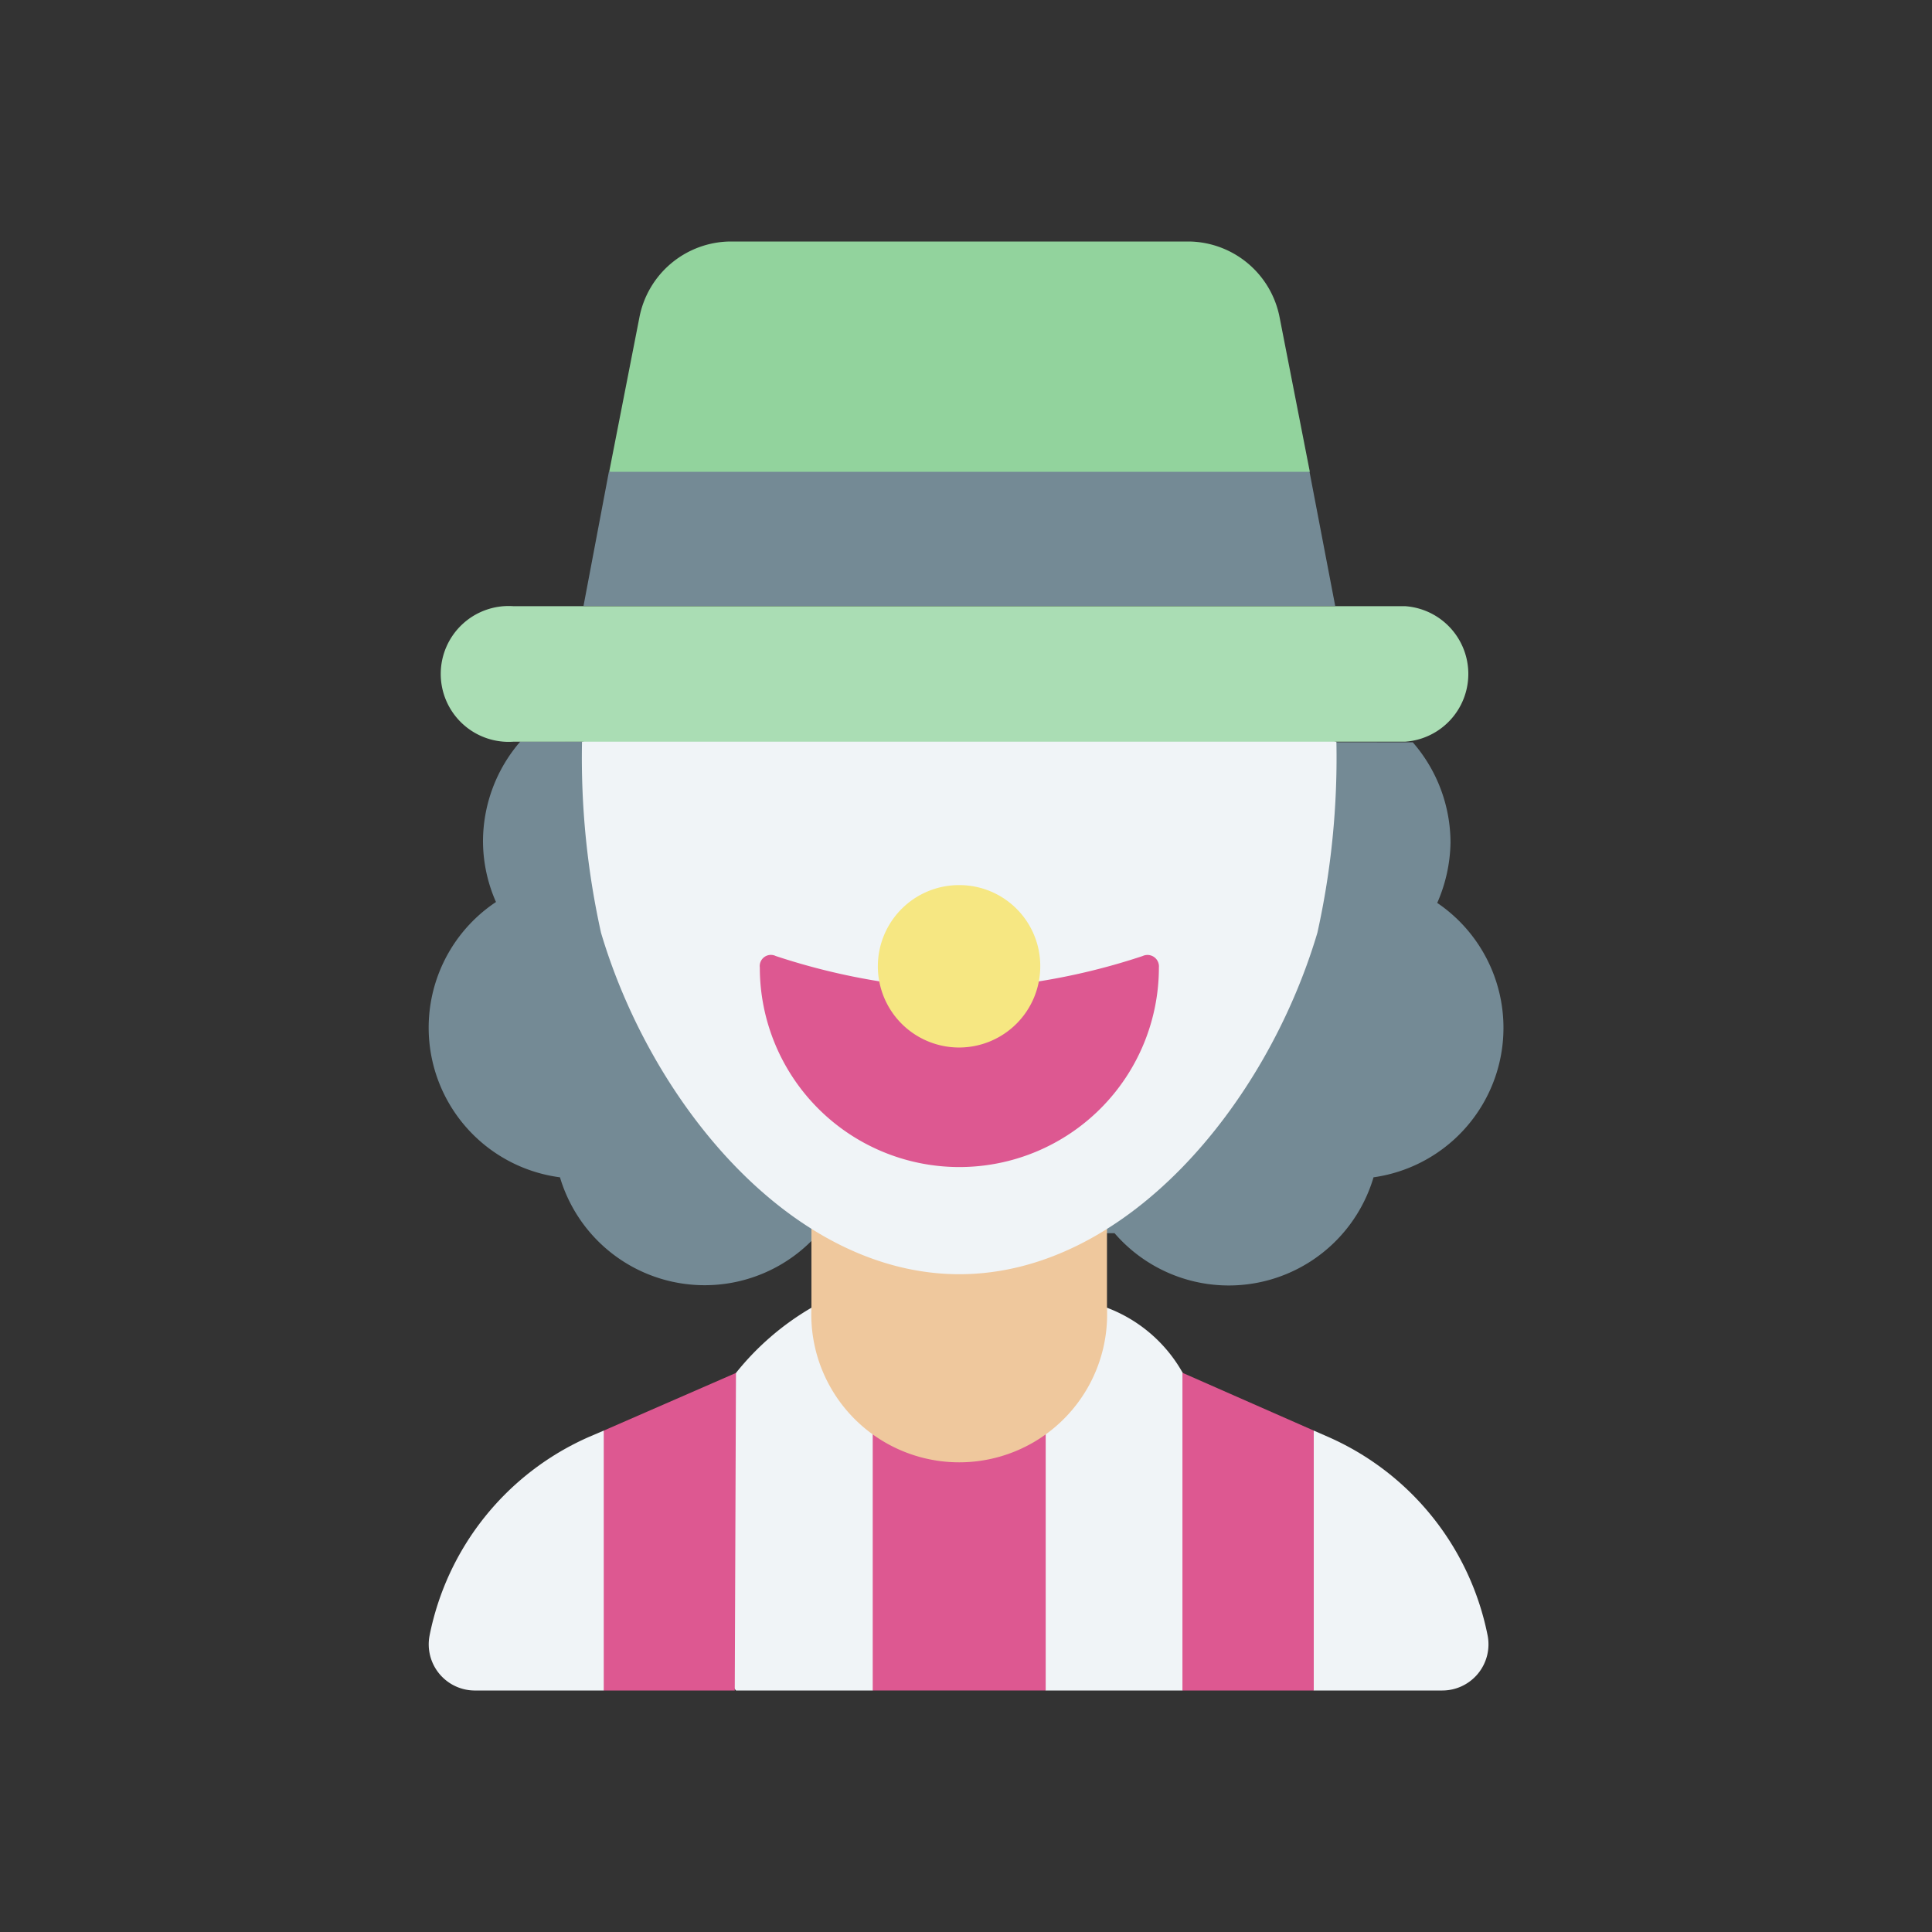 <?xml version="1.0" ?>
<!-- Uploaded to: SVG Repo, www.svgrepo.com, Generator: SVG Repo Mixer Tools -->
<svg width="800px" height="800px" viewBox="0 0 64 64" xmlns="http://www.w3.org/2000/svg">
<rect x="0" y="0" width="64" height="64" fill="#333333" stroke="none"/>
<defs>
<style>.cls-1{fill:#92d39d;}.cls-2{fill:#748a95;}.cls-3{fill:#f0f4f7;}.cls-4{fill:#dd5891;}.cls-5{fill:#efc89d;}.cls-6{fill:#aaddb4;}.cls-7{fill:#f6e782;}</style>
</defs>
<g id="Clown">
<path class="cls-1" d="M24.18,8a3.1,3.1,0,0,0-3,2.52l-1,5.11,11.61,3.22,11.6-3.22-1-5.11a3.1,3.1,0,0,0-3-2.52Z" id="rect58096-19"/>
<path class="cls-2" d="M20.17,15.63l-.84,4.44h24.9l-.85-4.44Z" id="path58618-4"/>
<path class="cls-2" d="M17.24,24.56A5.06,5.06,0,0,0,16,27.88a5,5,0,0,0,.43,2A5,5,0,0,0,18.55,39a5,5,0,0,0,8.57,1.85h9.8A5,5,0,0,0,45.5,39a5,5,0,0,0,2.11-9.09,5.16,5.16,0,0,0,.44-2,5.07,5.07,0,0,0-1.25-3.32Z" id="path62769-7"/>
<path class="cls-3" d="M36.67,43.32H26.88a9,9,0,0,0-2.5,2.16l-2.17,3.79L20,47.39l-.49.21a9.13,9.13,0,0,0-5.28,6.58A1.53,1.53,0,0,0,15.77,56H20l2.17-2.84L24.38,56h4.53l2.87-3.1L34.64,56h4.53l2.17-2.84L43.52,56h4.26a1.53,1.53,0,0,0,1.5-1.82A9.13,9.13,0,0,0,44,47.6l-.48-.21-2.17,1.88-2.17-3.79A4.83,4.83,0,0,0,36.67,43.32Z" id="path125068"/>
<path class="cls-4" d="M34.64,56V45.93H28.91V56Z" id="path44101-7"/>
<path class="cls-4" d="M24.38,45.48,20,47.39V56h4.34Z" id="path122233"/>
<path class="cls-4" d="M39.17,45.48V56h4.35V47.39l-4.34-1.91Z" id="path43458-8"/>
<path class="cls-5" d="M36.67,39.43v3.89a4.9,4.9,0,1,1-9.79,0V39.43Z" id="rect27794-0-6-8"/>
<path class="cls-3" d="M44.27,24.57a26.78,26.78,0,0,1-.63,6.33c-1.71,5.75-6.38,11.31-11.86,11.31S21.62,36.65,19.91,30.9a26.78,26.78,0,0,1-.63-6.33l12.5-3.27Z" id="path50926-1"/>
<path class="cls-6" d="M17,20.08H46.54a2.25,2.25,0,0,1,0,4.49H17a2.25,2.25,0,1,1,0-4.49Z" id="rect51499-2"/>
<path class="cls-4" d="M34.41,32.51a21.71,21.71,0,0,0,3.44-.84.38.38,0,0,1,.54.38,6.61,6.61,0,0,1-13.22,0,.37.37,0,0,1,.53-.38,22,22,0,0,0,3.44.84Z" id="rect52479-3"/>
<path class="cls-7" d="M34.46,32a2.69,2.69,0,1,1-2.68-2.68A2.68,2.68,0,0,1,34.46,32Z" id="path52263-9"/>
</g>
</svg>